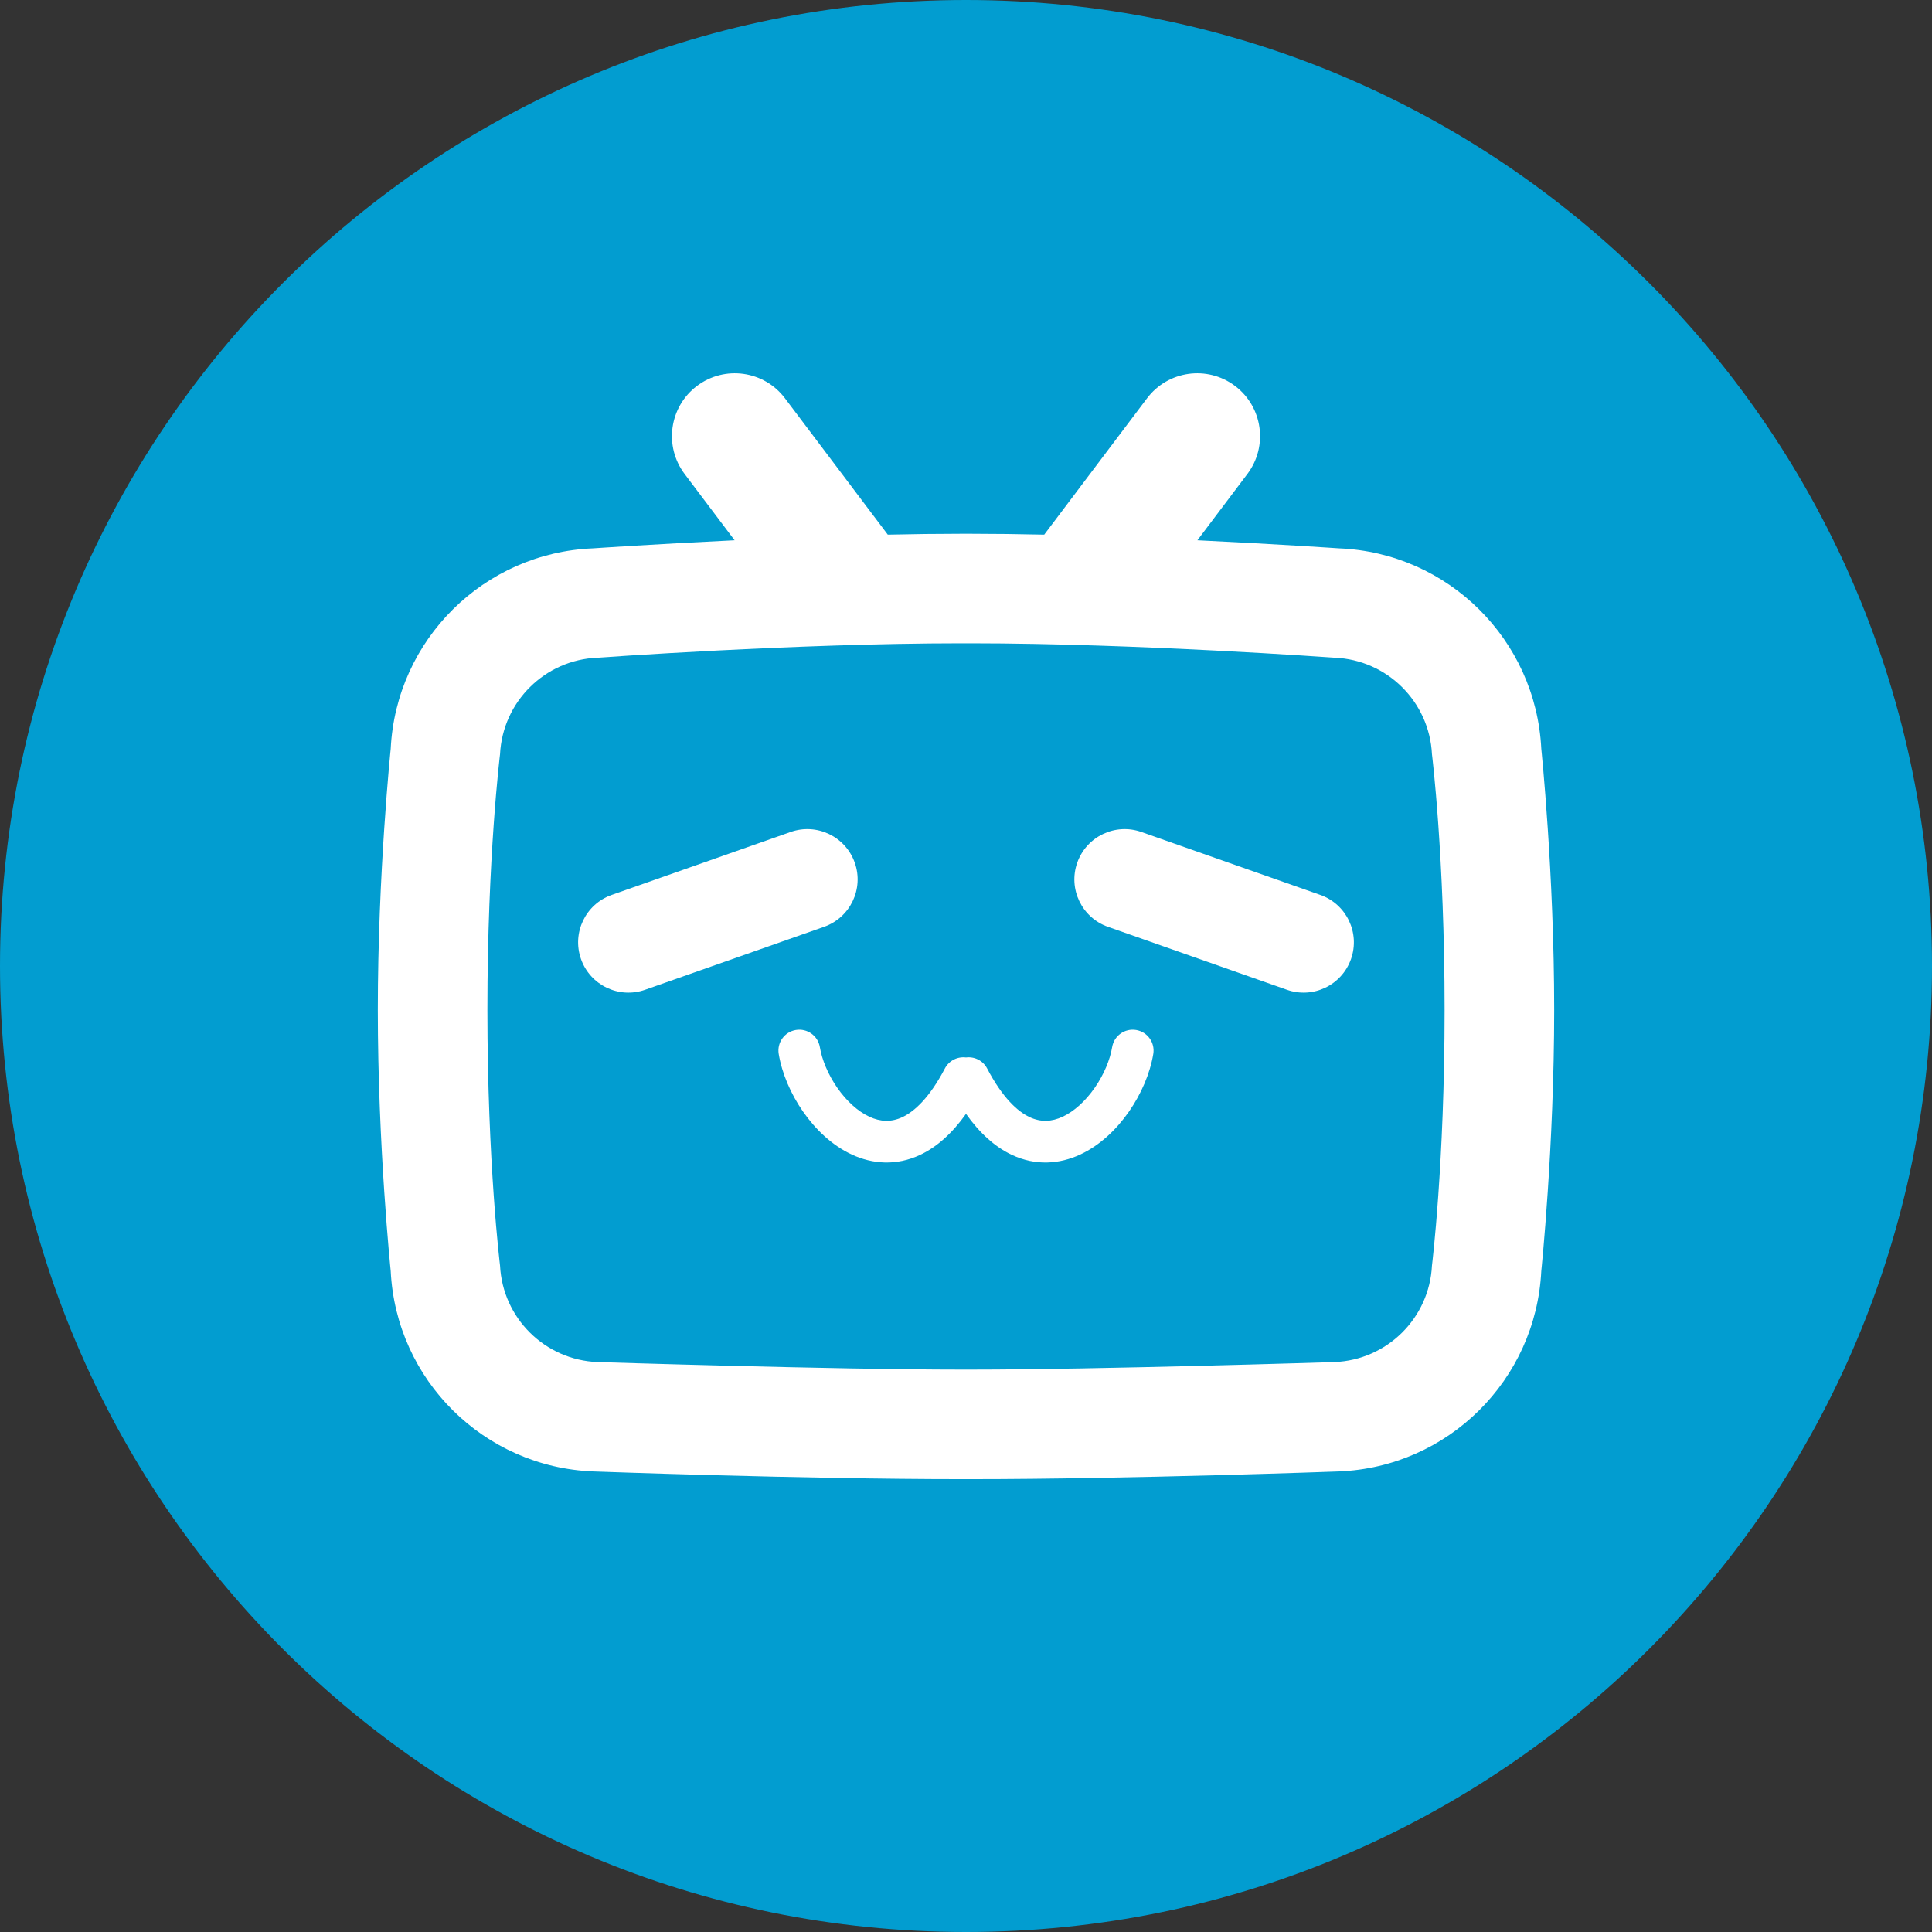 <svg width="200" height="200" viewBox="0 0 200 200" fill="none" xmlns="http://www.w3.org/2000/svg">
<rect x="0" y="0" width="200" height="200" fill="#333333" stroke="none"/>
<g clip-path="url(#clip0_7_6)">
<path d="M100 200C155.228 200 200 155.228 200 100C200 44.772 155.228 0 100 0C44.772 0 0 44.772 0 100C0 155.228 44.772 200 100 200Z" fill="#029DD0"/>
<path d="M95.271 119.543C96.99 118.73 98.57 117.319 100 115.305C101.43 117.319 103.01 118.73 104.729 119.543C107.211 120.716 109.691 120.505 111.817 119.52C113.882 118.563 115.603 116.892 116.868 115.074C118.135 113.253 119.05 111.132 119.387 109.108C119.583 107.932 118.789 106.82 117.613 106.624C116.437 106.428 115.325 107.222 115.129 108.398C114.911 109.707 114.279 111.237 113.324 112.609C112.366 113.986 111.19 115.053 110.002 115.604C108.874 116.127 107.744 116.193 106.574 115.64C105.327 115.051 103.771 113.628 102.187 110.607C101.756 109.786 100.869 109.357 100 109.469C99.131 109.357 98.245 109.786 97.814 110.607C96.23 113.628 94.673 115.051 93.426 115.64C92.256 116.193 91.126 116.127 89.998 115.604C88.81 115.053 87.634 113.986 86.676 112.609C85.721 111.237 85.089 109.707 84.871 108.398C84.675 107.222 83.563 106.428 82.387 106.624C81.211 106.82 80.417 107.932 80.613 109.108C80.95 111.132 81.865 113.253 83.132 115.074C84.397 116.892 86.118 118.563 88.183 119.52C90.309 120.505 92.789 120.716 95.271 119.543Z" fill="white"/>
<path d="M81.849 86.126C84.561 85.173 87.532 86.598 88.486 89.309C89.439 92.02 88.015 94.992 85.303 95.945L66.779 102.461C64.068 103.415 61.097 101.99 60.143 99.279C59.189 96.567 60.614 93.596 63.325 92.642L81.849 86.126Z" fill="white"/>
<path d="M118.151 86.126C115.439 85.173 112.468 86.598 111.514 89.309C110.561 92.02 111.985 94.992 114.697 95.945L133.221 102.461C135.932 103.415 138.903 101.99 139.857 99.279C140.811 96.567 139.386 93.596 136.675 92.642L118.151 86.126Z" fill="white"/>
<path fill-rule="evenodd" clip-rule="evenodd" d="M99.493 153.121C99.661 153.121 99.831 153.121 100 153.121C100.083 153.121 100.165 153.121 100.248 153.121C100.334 153.121 100.421 153.121 100.507 153.121C116.85 153.121 138.592 152.323 138.592 152.323C149.9 151.876 158.996 142.869 159.554 131.566C159.554 131.566 160.888 118.709 160.888 104.543C160.888 90.377 159.554 77.521 159.554 77.521C158.996 66.218 149.9 57.211 138.592 56.763C138.592 56.763 132.292 56.33 123.955 55.928L129.129 49.065C131.292 46.196 130.72 42.117 127.852 39.954C124.983 37.791 120.904 38.363 118.741 41.231L108.097 55.347C105.5 55.289 102.938 55.255 100.507 55.255C100.339 55.255 100.17 55.255 100 55.256C99.83 55.255 99.661 55.255 99.493 55.255C97.062 55.255 94.5 55.289 91.903 55.347L81.259 41.231C79.096 38.363 75.017 37.791 72.148 39.954C69.28 42.117 68.708 46.196 70.871 49.065L76.046 55.928C67.709 56.33 61.408 56.763 61.408 56.763C50.1 57.211 41.004 66.218 40.446 77.521C40.446 77.521 39.112 90.377 39.112 104.543C39.112 118.709 40.446 131.566 40.446 131.566C41.004 142.869 50.1 151.876 61.408 152.323C61.408 152.323 83.15 153.121 99.493 153.121ZM100 66.596C99.936 66.596 99.872 66.595 99.809 66.595C99.703 66.595 99.598 66.595 99.493 66.595C82.451 66.595 61.856 68.085 61.856 68.085C56.411 68.301 52.032 72.638 51.763 78.08C51.763 78.08 50.456 88.629 50.456 104.543C50.456 120.457 51.763 131.007 51.763 131.007C52.032 136.449 56.411 140.786 61.856 141.001C61.856 141.001 86.384 141.781 99.493 141.781C99.561 141.781 99.63 141.781 99.698 141.781C99.798 141.781 99.899 141.781 100 141.781C100.171 141.781 100.34 141.781 100.507 141.781C113.616 141.781 138.144 141.001 138.144 141.001C143.589 140.786 147.968 136.449 148.237 131.007C148.237 131.007 149.544 120.457 149.544 104.543C149.544 88.629 148.237 78.08 148.237 78.08C147.968 72.638 143.589 68.301 138.144 68.085C138.144 68.085 117.549 66.595 100.507 66.595C100.338 66.595 100.169 66.595 100 66.596Z" fill="white"/>
</g>
<defs>
<clipPath id="clip0_7_6">
<rect width="200" height="200" fill="white"/>
</clipPath>
</defs>
</svg>
